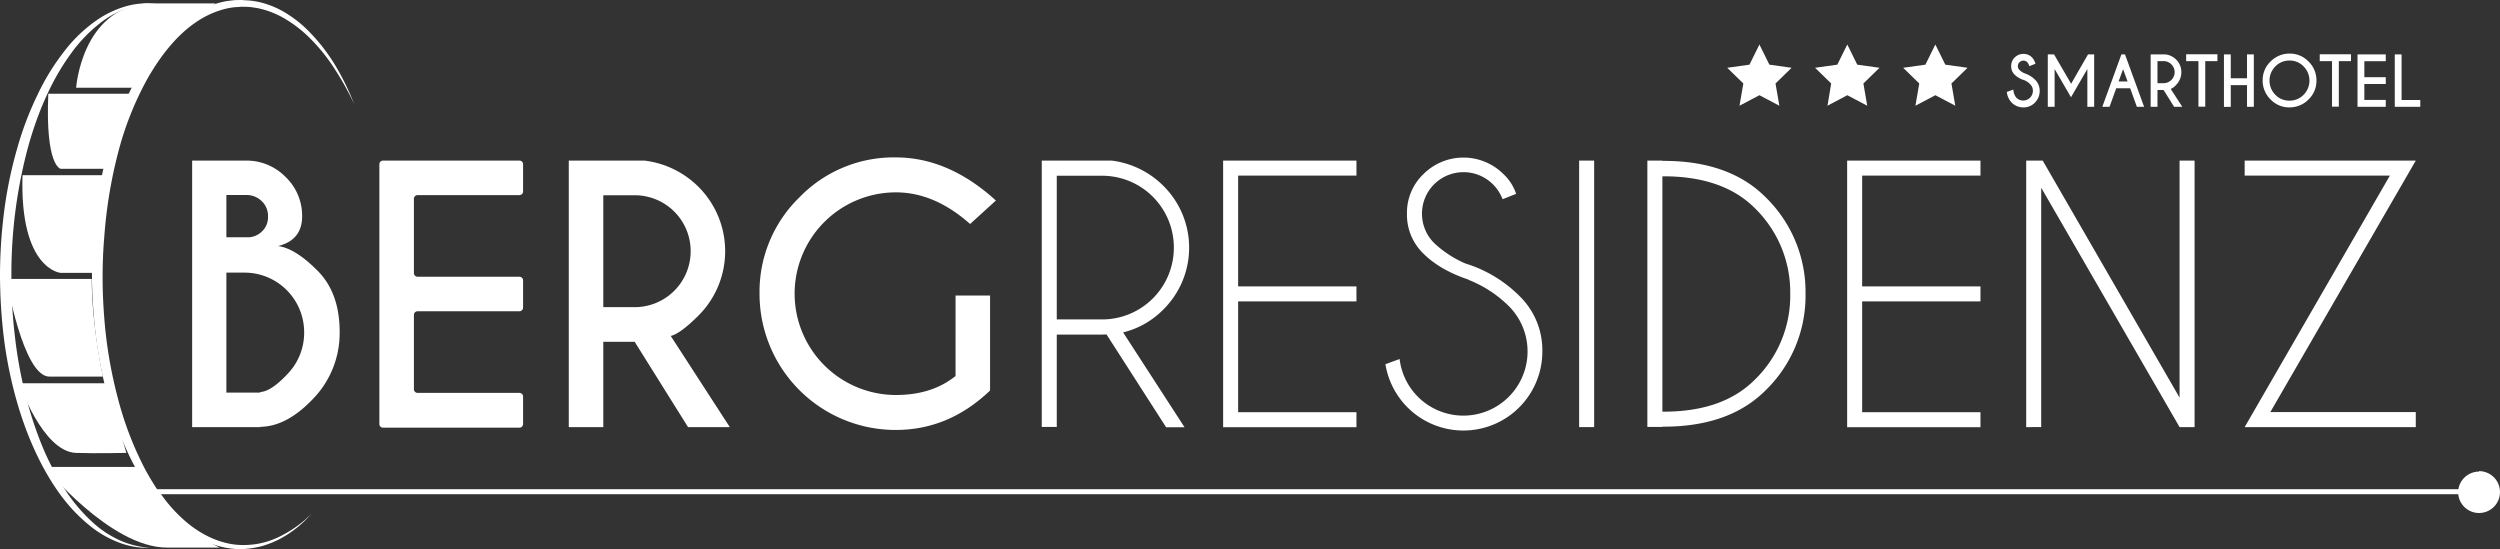 <svg xmlns="http://www.w3.org/2000/svg" width="887.87" height="195.027" viewBox="0 0 887.87 195.027">
  <rect x="0" y="0" width="887.87" height="195.027" fill="#333333" stroke="none"/>
  <g id="Ebene_1-2" transform="translate(0 -0.006)">
    <g id="Gruppe_5" data-name="Gruppe 5">
      <g id="Gruppe_2" data-name="Gruppe 2">
        <path id="Pfad_1" data-name="Pfad 1" d="M624.85,15.8l3.54,7.17,7.9,1.11-5.72,5.57,1.36,7.9-7.08-3.73-7.07,3.73,1.36-7.9-5.72-5.57,7.9-1.11,3.54-7.17Z" fill="#fff"/>
        <path id="Pfad_2" data-name="Pfad 2" d="M656.06,15.8l3.54,7.17,7.9,1.11-5.72,5.57,1.36,7.9-7.08-3.73-7.03,3.73,1.31-7.9-5.72-5.57,7.9-1.11,3.54-7.17Z" fill="#fff"/>
        <path id="Pfad_3" data-name="Pfad 3" d="M687.33,15.8l3.54,7.17,7.9,1.11-5.72,5.57,1.36,7.9-7.07-3.73-7.08,3.73,1.36-7.9-5.72-5.57,7.9-1.11,3.54-7.17Z" fill="#fff"/>
        <g id="Gruppe_1" data-name="Gruppe 1">
          <path id="Pfad_4" data-name="Pfad 4" d="M718.68,28.4a8.006,8.006,0,0,1-3.2-1.89,4.107,4.107,0,0,1-1.21-3.05,4.16,4.16,0,0,1,1.26-3.05,4.289,4.289,0,0,1,3.1-1.26,4.16,4.16,0,0,1,3.05,1.26,5.583,5.583,0,0,1,1.21,2.23l-2.18.87a3.484,3.484,0,0,0-.73-1.4,1.793,1.793,0,0,0-1.36-.58,1.918,1.918,0,0,0-1.4.58,1.793,1.793,0,0,0-.58,1.36,1.917,1.917,0,0,0,.58,1.4,5.952,5.952,0,0,0,1.74,1.16,9.305,9.305,0,0,1,3.73,2.23,5.386,5.386,0,0,1,1.7,4.07,5.777,5.777,0,0,1-1.7,4.12,5.51,5.51,0,0,1-4.12,1.7,5.736,5.736,0,0,1-4.12-1.7,6.494,6.494,0,0,1-1.74-3.78l2.33-.87a4.777,4.777,0,0,0,1.07,2.91,3.445,3.445,0,0,0,5.87-2.42,3.227,3.227,0,0,0-1.02-2.42,6.191,6.191,0,0,0-2.33-1.5l.05.05Z" fill="#fff"/>
          <path id="Pfad_5" data-name="Pfad 5" d="M729.49,19.33l6.06,10.42,6.01-10.42h2.18V37.94h-2.42V24.52l-5.81,10.03-5.82-10.03V37.94h-2.42V19.33h2.23Z" fill="#fff"/>
          <path id="Pfad_6" data-name="Pfad 6" d="M754.69,19.33l6.79,18.61h-2.57l-2.38-6.59h-4.95l-2.38,6.59h-2.57l6.79-18.61h1.26Zm.92,9.6-1.6-4.36-1.6,4.36h3.2Z" fill="#fff"/>
          <path id="Pfad_7" data-name="Pfad 7" d="M768.4,31.98h-2.18v5.96H763.8V19.33h5.28a6.392,6.392,0,0,1,3.78,1.84,6.213,6.213,0,0,1,1.84,4.46,6.344,6.344,0,0,1-1.84,4.51,5.138,5.138,0,0,1-1.94,1.45l4.12,6.35h-2.91l-3.73-5.96Zm-2.18-10.23v7.8h2.18a3.778,3.778,0,0,0,2.76-1.16,3.857,3.857,0,0,0,.06-5.46l-.06-.06a3.778,3.778,0,0,0-2.76-1.16h-2.18v.05Z" fill="#fff"/>
          <path id="Pfad_8" data-name="Pfad 8" d="M783.19,21.71V37.9h-2.42V21.71h-4.36V19.29h11.1v2.42Z" fill="#fff"/>
          <path id="Pfad_9" data-name="Pfad 9" d="M792.25,30.24v7.71h-2.42V19.33h2.42v8.48h5.77V19.33h2.42V37.94h-2.42V30.23h-5.77Z" fill="#fff"/>
          <path id="Pfad_10" data-name="Pfad 10" d="M819.87,21.85a9.246,9.246,0,0,1,2.81,6.74,9.077,9.077,0,0,1-2.81,6.74,9.365,9.365,0,0,1-6.74,2.81,9.077,9.077,0,0,1-6.74-2.81,9.325,9.325,0,0,1-2.81-6.74,9.077,9.077,0,0,1,2.81-6.74,9.325,9.325,0,0,1,6.74-2.81,9.086,9.086,0,0,1,6.74,2.82Zm-6.74-.34a6.862,6.862,0,0,0-5.04,2.08,7.146,7.146,0,0,0,0,10.08,6.751,6.751,0,0,0,4.99,2.08,6.862,6.862,0,0,0,5.04-2.08,7.146,7.146,0,0,0,0-10.08,6.785,6.785,0,0,0-5.04-2.08h.05Z" fill="#fff"/>
          <path id="Pfad_11" data-name="Pfad 11" d="M830.63,21.71V37.9h-2.42V21.71h-4.36V19.29h11.1v2.42Z" fill="#fff"/>
          <path id="Pfad_12" data-name="Pfad 12" d="M847.3,19.33v2.42h-7.61v5.67h7.61v2.42h-7.61v5.67h7.61v2.42H837.27V19.33Z" fill="#fff"/>
          <path id="Pfad_13" data-name="Pfad 13" d="M850.5,37.94V19.33h2.42V35.52h6.64v2.42H850.5Z" fill="#fff"/>
        </g>
      </g>
      <g id="Gruppe_3" data-name="Gruppe 3">
        <path id="Pfad_14" data-name="Pfad 14" d="M37.8,62.22s-4.7,26.22-3.97,34.7H21.52S6.93,95.71,8,62.22H37.81Z" fill="#fff"/>
        <path id="Pfad_15" data-name="Pfad 15" d="M76.48,1.26S47.79,22.68,48.52,31.16H27.04S28.98,3.44,51.86,1.21H76.43Z" fill="#fff"/>
        <path id="Pfad_16" data-name="Pfad 16" d="M46.96,33.29s-7.75,20.16-7.03,26.66H21.52s-5.48-.92-4.36-26.66H46.97Z" fill="#fff"/>
        <path id="Pfad_17" data-name="Pfad 17" d="M32.62,99.06H2.28s5.86,34.7,15.27,34.7h19s-3.98-17.93-3.98-34.7h.05Z" fill="#fff"/>
        <path id="Pfad_18" data-name="Pfad 18" d="M44.88,160.85s-5.77-19-6.11-24.72H6.79s8.34,24.28,20.16,24.72C33.78,161.09,44.88,160.85,44.88,160.85Z" fill="#fff"/>
        <path id="Pfad_19" data-name="Pfad 19" d="M50.84,165.84H15.85s23.31,28.64,43.42,28.64H77.98S57,184.84,50.89,165.84h-.05Z" fill="#fff"/>
        <path id="Pfad_20" data-name="Pfad 20" d="M55.1,1.35h-.68a18.942,18.942,0,0,0-1.99.1A29.512,29.512,0,0,0,45.06,3,32.9,32.9,0,0,0,34.98,8.67a52.639,52.639,0,0,0-10.23,11C18.26,28.64,12.97,40.66,9.48,54.08A173.058,173.058,0,0,0,4.05,97.12a174.713,174.713,0,0,0,1.21,22.05A159.492,159.492,0,0,0,9.04,140.2a136.894,136.894,0,0,0,6.25,18.95,96.383,96.383,0,0,0,8.43,15.7,59.106,59.106,0,0,0,9.89,11.29,36.422,36.422,0,0,0,9.84,6.15,30.961,30.961,0,0,0,7.27,1.99c1.74.15,2.67.24,2.67.24H50.67a28.29,28.29,0,0,1-7.51-1.5,37.461,37.461,0,0,1-10.52-5.72,58.234,58.234,0,0,1-10.86-11.15c-6.83-9.16-12.5-21.42-16.24-35.14a150.617,150.617,0,0,1-4.22-21.47A190.091,190.091,0,0,1,0,97.02,182.755,182.755,0,0,1,1.55,74.48,148.942,148.942,0,0,1,6.01,53.06a114.364,114.364,0,0,1,7.22-19.19,81.544,81.544,0,0,1,9.6-15.65A51.736,51.736,0,0,1,34.03,7.41,35.537,35.537,0,0,1,44.78,2.22,26.822,26.822,0,0,1,52.34,1.2c.87,0,1.55,0,1.99.05h.68l.09.1Z" fill="#fff"/>
        <path id="Pfad_21" data-name="Pfad 21" d="M880.41,167.49a7.457,7.457,0,0,0-7.32,6.25H55.78c-1.45-2.18-2.81-4.46-4.12-6.83a118.4,118.4,0,0,1-9.69-25.06,158.9,158.9,0,0,1-4.9-28.4c-.39-4.94-.63-9.79-.63-14.83s.19-9.93.63-14.93a165.361,165.361,0,0,1,4.84-29.32A111.778,111.778,0,0,1,52.48,27.76c4.6-8,10.23-15.22,17.2-19.92a32.212,32.212,0,0,1,11-4.85c.93-.19,1.87-.34,2.81-.44.97,0,2.08-.19,2.91-.14.94,0,1.88.05,2.81.14.92.14,1.84.24,2.71.44a31.227,31.227,0,0,1,9.69,3.93,44.34,44.34,0,0,1,7.61,5.82,64.4,64.4,0,0,1,9.93,12.21,101.094,101.094,0,0,1,5.1,8.86l1.6,3.25s-.49-1.16-1.4-3.34a89.063,89.063,0,0,0-4.6-9.16,64.094,64.094,0,0,0-9.6-12.84,41.919,41.919,0,0,0-7.66-6.4A32.265,32.265,0,0,0,92.41.82a29.467,29.467,0,0,0-2.9-.53C88.54.15,87.47.14,86.45.05c-1.16-.1-2.04,0-3.05,0-1.02.1-2.13.24-3.2.39A34.5,34.5,0,0,0,68.09,5.38c-7.61,4.85-13.76,12.31-18.56,20.6A115.3,115.3,0,0,0,38.38,53.31a163.611,163.611,0,0,0-5.23,29.95c-.39,5.09-.53,10.18-.48,15.26,0,4.99.34,10.13.78,15.12a161.143,161.143,0,0,0,5.28,28.98A113.259,113.259,0,0,0,49.2,168.16c4.36,7.66,9.64,14.35,15.75,19.14a37.322,37.322,0,0,0,9.6,5.62,30.4,30.4,0,0,0,9.79,2.09H85.5a2.216,2.216,0,0,0,.63,0h.58c.73-.1,1.45-.15,2.18-.24a37.014,37.014,0,0,0,4.17-.82,34.454,34.454,0,0,0,6.83-2.81,39.973,39.973,0,0,0,8.29-6.11c1.65-1.7,2.52-2.57,2.52-2.57s-.92.82-2.67,2.42a43.407,43.407,0,0,1-8.48,5.57,28.708,28.708,0,0,1-15.12,3.05c-5.96-.44-12.41-3.2-18.08-7.95a51.937,51.937,0,0,1-9.16-10.03H873.04a7.433,7.433,0,1,0,7.37-8.19v.14Z" fill="#fff"/>
      </g>
      <g id="Gruppe_4" data-name="Gruppe 4">
        <path id="Pfad_22" data-name="Pfad 22" d="M87.33,57.04a19.362,19.362,0,0,1,14.1,5.82,19.039,19.039,0,0,1,5.87,14.05c0,5.48-2.86,9.11-8.53,10.47,4.12.58,8.77,3.49,14.01,8.77q7.845,7.845,7.85,21.76a33.593,33.593,0,0,1-9.74,24.04q-9.165,9.525-18.42,9.64v.1H68.24V57.04ZM80.4,69.3V84.28h8a7.243,7.243,0,0,0,4.65-2.09,6.869,6.869,0,0,0,2.13-5.28,7.214,7.214,0,0,0-2.23-5.47,7.712,7.712,0,0,0-5.67-2.18H80.35l.04.05Zm0,27.58v42.55H92.42v-.19c2.52-.14,5.67-2.18,9.4-6.11a21.126,21.126,0,0,0,6.2-15.22A21.169,21.169,0,0,0,86.94,96.83H80.4v.05Z" fill="#fff"/>
        <path id="Pfad_23" data-name="Pfad 23" d="M184.46,57.04a1.3,1.3,0,0,1,1.31,1.29v9.66a1.3,1.3,0,0,1-1.29,1.31H148.31A1.3,1.3,0,0,0,147,70.59V96.98a1.3,1.3,0,0,0,1.29,1.31h36.17a1.3,1.3,0,0,1,1.31,1.29v9.66a1.3,1.3,0,0,1-1.29,1.31H148.31a1.3,1.3,0,0,0-1.31,1.29v26.39a1.3,1.3,0,0,0,1.29,1.31h36.17a1.3,1.3,0,0,1,1.31,1.29v9.76a1.3,1.3,0,0,1-1.29,1.31H136.04a1.3,1.3,0,0,1-1.31-1.29V58.35a1.3,1.3,0,0,1,1.29-1.31h48.44Z" fill="#fff"/>
        <path id="Pfad_24" data-name="Pfad 24" d="M225.46,121.4h-11.2v30.29H202V57.04h26.85a32.653,32.653,0,0,1,19.29,9.4,32.3,32.3,0,0,1,0,45.56c-4.36,4.36-7.66,6.79-9.93,7.32l20.98,32.38H244.36l-18.95-30.29h.05Zm-11.2-52.05v39.74h11.2a19.871,19.871,0,0,0,19.83-19.92,19.849,19.849,0,0,0-19.83-19.82h-11.2Z" fill="#fff"/>
        <path id="Pfad_25" data-name="Pfad 25" d="M351.56,138.75q-14.61,13.95-33.44,13.95a48.311,48.311,0,0,1-48.37-48.37A46.7,46.7,0,0,1,283.9,70.11a46.548,46.548,0,0,1,34.22-14.2q18.75,0,35.57,15.31l-9.16,8.34c-8.43-7.51-17.25-11.24-26.36-11.24a35.986,35.986,0,0,0-35.96,35.96,36,36,0,0,0,35.97,36.01c8.53,0,15.56-2.23,21.18-6.74V104.96h12.26v33.68l-.05.1Z" fill="#fff"/>
        <path id="Pfad_26" data-name="Pfad 26" d="M393,118.78c-.53,0-1.07.05-1.6.05H375.31v32.81h-5.33V57.04h24.86a31.471,31.471,0,0,1,18.42,9.06,30.9,30.9,0,0,1,0,43.72,30.07,30.07,0,0,1-14.39,8.24l21.81,33.68h-6.54l-21.13-32.91v-.05ZM375.31,62.42v51.03H391.4a25.47,25.47,0,0,0,25.49-25.54A25.47,25.47,0,0,0,391.4,62.42Z" fill="#fff"/>
        <path id="Pfad_27" data-name="Pfad 27" d="M481.74,57.04v5.33H439.72v39.35h42.02v5.33H439.72V146.4h42.02v5.33H434.39V57.04Z" fill="#fff"/>
        <path id="Pfad_28" data-name="Pfad 28" d="M521.53,99.3c-6.74-2.23-12.07-5.33-15.99-9.21a19.171,19.171,0,0,1-5.86-14.2,18.96,18.96,0,0,1,5.86-14.06,20.123,20.123,0,0,1,28.4,0,16.831,16.831,0,0,1,4.51,7.03l-4.8,1.89a15.411,15.411,0,0,0-3.49-5.33,14.79,14.79,0,0,0-20.84.05,14.751,14.751,0,0,0,0,20.84,38.412,38.412,0,0,0,11.1,7.27,46.338,46.338,0,0,1,19.1,11.44,26.822,26.822,0,0,1,8.24,19.77,28.046,28.046,0,0,1-55.73,4.56l5.04-1.84a22.8,22.8,0,1,0,38.82-18.76l-.05-.05a42.718,42.718,0,0,0-14.39-9.35l.1-.05Z" fill="#fff"/>
        <path id="Pfad_29" data-name="Pfad 29" d="M566.16,57.04v94.65h-5.33V57.04Z" fill="#fff"/>
        <path id="Pfad_30" data-name="Pfad 30" d="M590.39,57.14h.44q23.34,0,36.2,12.89a46.913,46.913,0,0,1,14.2,34.31,46.8,46.8,0,0,1-14.2,34.31q-12.87,12.87-36.2,12.89h-.44v.1h-5.33V57.04h5.33v.1Zm0,5.42v83.65h.44c14.05,0,24.81-3.78,32.37-11.34a41.561,41.561,0,0,0,12.6-30.48,41.678,41.678,0,0,0-12.6-30.48q-11.265-11.265-32.37-11.29h-.44v-.05Z" fill="#fff"/>
        <path id="Pfad_31" data-name="Pfad 31" d="M703.36,57.04v5.33H661.34v39.35h42.02v5.33H661.34V146.4h42.02v5.33H656.01V57.04Z" fill="#fff"/>
        <path id="Pfad_32" data-name="Pfad 32" d="M719.6,57.04h5.86l48.61,84.18V57.04h5.33v94.65h-5.33L724.93,66.68v85.01H719.6V57.04Z" fill="#fff"/>
        <path id="Pfad_33" data-name="Pfad 33" d="M848.76,62.37H797.19V57.04h60.77L806.3,146.36h51.66v5.33H797.19l51.57-89.32Z" fill="#fff"/>
      </g>
    </g>
  </g>
</svg>
